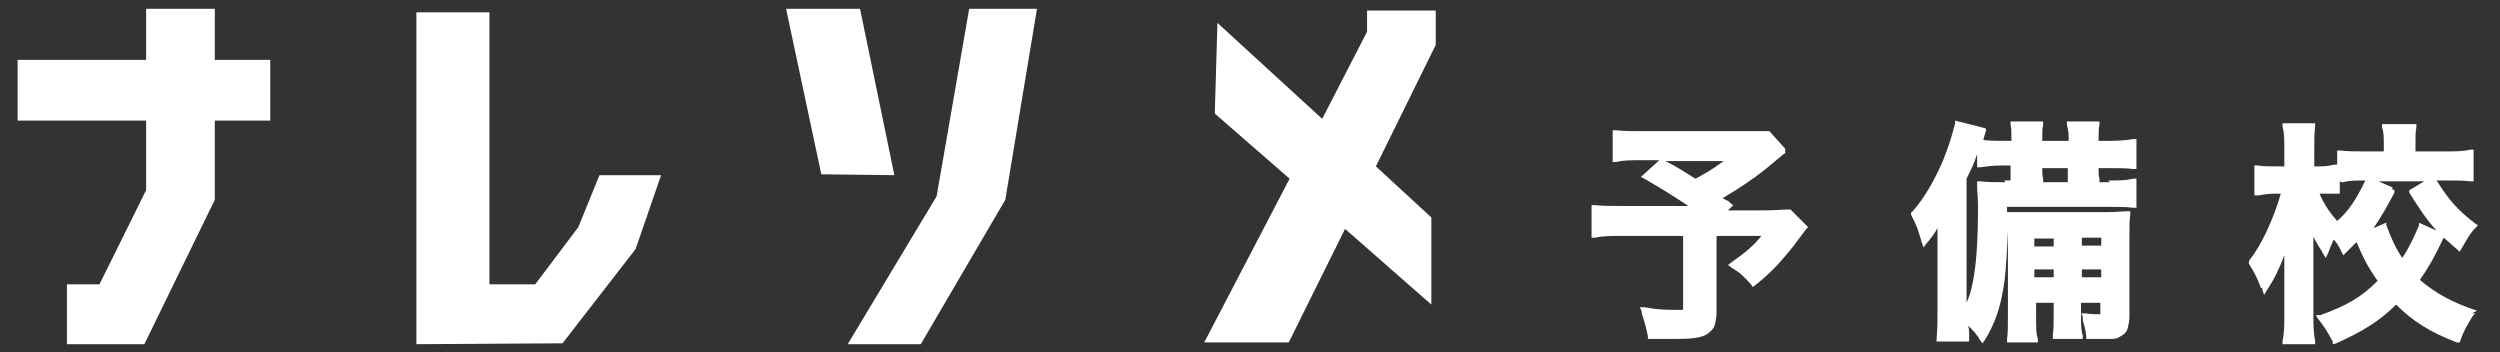 <svg xmlns="http://www.w3.org/2000/svg" id="footer_logo" width="284" height="40" data-name="footer_logo" version="1.1"><rect width="100%" height="100%" fill="#333333" stroke="none"/><defs><style>.st0{fill:#fff}</style></defs><path d="M123 11262.1v9l-8 16.4h-8.8v-6.8h3.8l5.2-10.7v-7.9h-14.6v-6.9h14.6v-5.8h7.8v5.8h6.3v6.9H123zM159.4 11280.7l4.9-6.5 2.4-5.9h7l-2.9 8.4-8.3 10.7-16.6.1v-37.7h8.3v30.9h5.2zM191.9 11268.2l-4-18.8h8.4l3.9 18.9h-8.3Zm11.3 19.3h-8.3l10.1-16.9 3.7-21.3h7.7l-3.7 21.7-9.6 16.4ZM254.9 11267.3l6.4 5.8v9.9l-9.9-8.6-6.4 12.9h-9.6l9.7-18.6-8.5-7.4.3-10.3 11.9 10.9 5.1-9.9v-2.4h7.8v3.9l-6.8 13.8z" class="st0"/><path d="M123 11262.1v9l-8 16.4h-8.8v-6.8h3.8l5.2-10.7v-7.9h-14.6v-6.9h14.6v-5.8h7.8v5.8h6.3v6.9H123zM159.4 11280.7l4.9-6.5 2.4-5.9h7l-2.9 8.4-8.3 10.7-16.6.1v-37.7h8.3v30.9h5.2zM191.9 11268.2l-4-18.8h8.4l3.9 18.9h-8.3Zm11.3 19.3h-8.3l10.1-16.9 3.7-21.3h7.7l-3.7 21.7-9.6 16.4ZM254.9 11267.3l6.4 5.8v9.9l-9.9-8.6-6.4 12.9h-9.6l9.7-18.6-8.5-7.4.3-10.3 11.9 10.9 5.1-9.9v-2.4h7.8v3.9l-6.8 13.8zM301.9 11265.6c-1.8 1.6-1.9 1.7-3.1 2.5-1.6 1-2.8 1.8-4.1 2.7l1.2.8-.8.8h4.7c1.5 0 2.4 0 3-.1l1.6 1.8s-.6.8-1.7 2.2c-1.2 1.6-2.2 2.7-4.2 4.3-.9-.9-1.4-1.4-2.4-2 2-1.4 2.6-2.1 3.9-3.6h-6.2v9c0 2.2-.9 2.8-4.1 2.8h-3c-.1-1.2-.3-1.9-.8-3 1.6.2 2.5.3 3.9.3s1-.1 1-.7v-8.3h-7c-1.5 0-2.4 0-3.3.1v-3c.9.1 1.8.1 3.5.1h8.2c-2.2-1.6-3.6-2.5-5.8-3.7l2-1.8c1.8.9 2.4 1.3 3.9 2.3 1.4-.7 1.9-1 4.2-2.7h-10.3c-1.7 0-2.3 0-3.2.1v-3c.9.1 1.7.1 3.3.1h11.8c1.2 0 1.6 0 2.3-.1l1.6 2Z" class="st0"/><path d="m301.9 11265.6-.2-.3c-1.8 1.6-1.9 1.6-3 2.5l.2.3-.2-.3c-1.6 1-2.8 1.8-4.1 2.6l-.5.3.5.3 1.2.8.2-.3-.3-.2-1.4 1.4h5.5c1.6 0 2.4 0 3-.1v-.3l-.3.2 1.6 1.8.3-.2-.3-.3c-.1.2-.7.9-1.7 2.3-1.2 1.6-2.2 2.6-4.2 4.3l.2.3.3-.2c-.9-1-1.4-1.4-2.4-2l-.2.3.2.3c2-1.4 2.7-2.2 3.9-3.7l.4-.5h-7.1v9.4c0 .5 0 .9-.2 1.2 0 .2-.2.4-.3.5-.3.2-.6.4-1.1.5-.5.1-1.2.1-2.2.1h-3v.3h.3c-.1-1.2-.3-2-.8-3.1h-.3v.5c1.6.2 2.6.3 3.9.3h.6c.1 0 .3 0 .3-.1.2 0 .3-.2.4-.4s0-.3 0-.5v-8.5h-7.3c-1.5 0-2.4 0-3.3.1v.3h.4v-3h-.3v.3c.8.1 1.7.1 3.5.1h9.2l-.8-.6c-2.2-1.6-3.6-2.5-5.8-3.7v.3c-.1 0 0 .3 0 .3l2-1.8-.2-.3v.3c1.6.9 2.2 1.3 3.7 2.3h.1c0 .1.2 0 .2 0 1.4-.7 2-1 4.3-2.8l.8-.6h-11.4c-1.7 0-2.4 0-3.2.1v.3h.4v-3h-.3v.3c.9.1 1.7.1 3.2.1h11.8c1.2 0 1.6 0 2.3-.1v-.3l-.3.2 1.6 1.9h.3c0-.1-.2-.4-.2-.4l.2.3.3-.2-1.8-2H286.3c-1.5 0-2.3 0-3.2-.1h-.4v3.6h.4c.9-.2 1.4-.2 3.1-.2h10.4v-.3l-.2-.3c-2.3 1.6-2.8 2-4.2 2.7v.3c.1 0 .3-.3.3-.3-1.6-1-2.2-1.4-3.9-2.3h-.2c0-.1-2.4 2.1-2.4 2.1l.4.2c2.2 1.2 3.5 2.1 5.8 3.7l.2-.3v-.3h-8.2c-1.7 0-2.6 0-3.4-.1h-.4v3.7h.4c.9-.2 1.8-.2 3.3-.2h6.7v8.3s0 .1-.1.1h-.5c-1.3 0-2.2 0-3.8-.3h-.5l.2.5c.4 1 .6 1.7.7 2.8v.3h3.3c1.6 0 2.8-.1 3.5-.6.4-.3.7-.6.8-1s.2-.9.2-1.4v-8.7h5.8v-.3l-.3-.2c-1.2 1.4-1.8 2.1-3.8 3.5l-.4.3.4.3c1 .6 1.4 1 2.2 1.9l.2.3.3-.2c2-1.6 3-2.8 4.3-4.4.5-.7 1-1.3 1.2-1.6.1-.2.3-.3.3-.4 0-.1-.2-.3-.2-.3l.2.2h-.2c0-.1.2 0 .2 0l.2-.2-2-2.1h-.2c-.5 0-1.4.1-2.9.1H296l.3-.3.3-.3-.3-.2c-.7-.4-.7-.5-1.2-.9l-.2.3.2.3c1.4-.9 2.5-1.6 4.1-2.7 1.1-.8 1.3-1 3.1-2.5l.3-.2v-.5l-.3.2ZM327.3 11271.7c0 3.4-.2 6.4-.5 8.7-.4 2.8-1 4.5-2.2 6.5-.5-.7-1.2-1.4-1.9-2.1 0 1 0 1.4.1 2.2h-3c.1-1.1.1-1.8.1-3.1v-10.8c-.5 1-1 1.9-1.8 2.8q-.5-1.7-1.2-3.1c1.5-1.6 2.6-3.5 3.6-5.9.7-1.6 1.1-3.1 1.3-4.3l2.9.7c-.1.4-.3.8-.5 1.4-.5 1.7-.9 2.7-1.7 4.3v15.3c.7-1.2 1-2 1.3-3.5.4-2 .6-4.7.6-8.8s0-1.8-.1-2.7c.9.1 1.5.1 2.8.1H339c1.4 0 2.1 0 2.9-.1v2.6c-.8 0-1.6-.1-2.6-.1h-12.1Zm1.2-7.5c0-.8 0-1.2-.1-1.6h3c0 .4-.1.9-.1 1.6v.6h3.6v-.6c0-.8 0-1.2-.1-1.6h3c0 .5-.1.9-.1 1.6v.6h1.6c1.1 0 2.2 0 2.7-.1v2.7c-.8 0-1.4-.1-2.7-.1h-1.6v1.5h-2.9v-1.5h-3.6v1.6h-2.9v-1.5h-1.1c-1.4 0-1.9 0-2.6.1v-2.6c.7 0 1.6.1 2.6.1h1.1v-.7h.1Zm1.9 18.3v1.6c0 1.7 0 2.2.1 2.8h-2.8c.1-.7.1-1.5.1-2.8v-8.3c0-1.4 0-2-.1-2.9H338.6c1.2 0 1.8 0 2.6-.1 0 .6-.1 1.4-.1 2.8v9c0 1.8-.5 2.2-3 2.2h-1.2c-.1-1-.2-1.5-.5-2.3.6 0 1.1.1 1.6.1s.6-.1.6-.6v-1.5h-2.9v1.2c0 1.5 0 2.2.1 2.9h-2.7c.1-.8.1-1.5.1-2.9v-1.2h-2.8Zm2.8-7.3h-2.8v1.5h2.8v-1.5Zm0 3.5h-2.8v1.5h2.8v-1.5Zm5.4-2.1v-1.4h-2.9v1.5h2.9Zm0 3.7v-1.5h-2.9v1.5h2.9Z" class="st0"/><path d="M327.3 11271.7h-.3c0 3.4-.2 6.4-.5 8.6-.4 2.8-.9 4.5-2.1 6.4l.3.2.3-.2c-.5-.7-1.2-1.5-2-2.1l-.6-.5v.7c0 1 0 1.4.1 2.2h.3v-.3h-3v.3h.3c.1-1 .1-1.8.1-3.1v-12.3l-.6 1.4c-.5 1-1 1.9-1.8 2.8l.3.2h.3c-.5-1.8-.5-1.8-1.2-3.3h-.3c0 .1.3.3.3.3 1.5-1.6 2.7-3.6 3.7-6 .7-1.7 1.2-3.1 1.4-4.4h-.3v.3l2.9.7v-.3l-.3-.1c-.1.4-.3.9-.5 1.4-.5 1.7-.9 2.6-1.7 4.2v16.7l.6-1c.7-1.2 1-2 1.3-3.6.4-2 .6-4.7.6-8.9s0-1.8-.1-2.7h-.3v.3c.8.1 1.4.1 2.8.1h11.9c1.4 0 2.1 0 3-.1v-.3h-.4v2.6h.3v-.3c-.7 0-1.5-.1-2.6-.1H327v.3h.5v.4h12.2c1 0 1.8 0 2.6.1h.4v-3.3h-.4c-.8.2-1.4.2-2.8.2h-11.9c-1.3 0-1.9 0-2.8-.1h-.4v.3c0 .9.1 1.6.1 2.6 0 4.1-.2 6.8-.6 8.7-.3 1.6-.6 2.3-1.2 3.4l.3.2h.3v-15.4h-.3.3c.8-1.4 1.2-2.5 1.7-4.2h-.3.3c.2-.5.3-1 .5-1.4v-.3c.1 0-3.5-.9-3.5-.9v.3c-.3 1.2-.7 2.6-1.4 4.3-1 2.3-2.1 4.2-3.5 5.8h-.1v.3c.7 1.4.7 1.4 1.2 3.1l.2.6.4-.5c.8-.9 1.3-1.8 1.8-2.9h-.3c0-.1-.3-.1-.3-.1v10.8c0 1.3 0 2-.1 3.1v.4h3.7v-.3c0-.9-.1-1.2-.1-2.2h-.3l-.2.3c.7.6 1.4 1.3 1.8 2l.3.4.3-.4c1.2-2 1.8-3.8 2.2-6.6.3-2.2.5-5.2.5-8.7h-.5v.2-.3Zm1.2-7.5h.3c0-.8 0-1.2-.1-1.6h-.3v.4h3v-.3h-.3c0 .4-.1.9-.1 1.6v.9h4.3v-.9c0-.8 0-1.2-.1-1.6h-.3v.4h3v-.3h-.3c0 .4-.1.9-.1 1.6v.9h2c1.1 0 2.2 0 2.8-.2v-.3h-.3v2.7h.3v-.3c-.7 0-1.4-.1-2.6-.1h-2v1.9h.3v-.4h-2.9v.3h.3V11267.1h-4.3v1.9h.3v-.4h-2.9v.3h.3V11267.1h-1.4c-1.4 0-1.9 0-2.7.1v.3h.4v-2.6h-.3v.3c.7 0 1.6.1 2.6.1h1.4v-1h-.7v.3h-.8c-1 0-1.9 0-2.6-.1h-.4v3.3h.4c.8-.1 1.2-.2 2.6-.2h1.1v-.2h-.3v1.9h3.5v-.4c-.1-.4-.1-.6-.1-1.2v-.3h-.3v.3h3.6v-.3h-.3v1.9h3.6v-.4c-.1-.3-.1-.6-.1-1.2v-.3h-.3v.3h1.6c1.2 0 1.9 0 2.6.1h.4v-3.4h-.4c-.5.1-1.5.2-2.6.2H338v-.3c0-.7 0-1.1.1-1.5v-.4h-3.7v.4c.1.4.2.7.2 1.5v.3h-3v-.3c0-.7 0-1.1.1-1.5v-.4H328v.4c.1.4.1.7.1 1.5h.3Zm1.9 18.3h-.3v1.6c0 1.7 0 2.3.1 2.9h.3v-.4h-2.8v.3h.3c.1-.7.2-1.4.2-2.8v-8.3c0-1.4 0-2-.1-2.9h-.3v.3h10.8c1.2 0 1.8 0 2.6-.1v-.3h-.4c0 .7-.1 1.4-.1 2.9v9c0 .4 0 .7-.1 1 0 .2-.1.3-.2.4-.1.1-.4.3-.8.3s-.9.1-1.6.1h-1.2v.3h.3c-.1-1-.2-1.6-.5-2.4h-.3v.5c.6 0 1.2.1 1.6.1h.4s.2 0 .3-.1c.1 0 .2-.3.3-.4v-2.2h-3.5v1.5c0 1.5 0 2.2.1 3h.3v-.4h-2.7v.3h.3c.1-.7.1-1.5.1-2.9v-1.5H330v.3h.3v.3h2.5v.9c0 1.4 0 2.1-.1 2.8v.4h3.4v-.4c-.2-.7-.2-1.3-.2-2.8v-.9h2.2v1.4h-.3c-.4 0-.9 0-1.6-.1h-.5l.2.5c.3.8.4 1.2.5 2.2v.3h3c.3 0 .6-.1.9-.3.4-.2.7-.5.8-.9s.2-.8.2-1.3v-8.8c0-1.4 0-2.2.1-2.8v-.4h-.3c-.7 0-1.2.1-2.6.1H327.2v.4c.1.9.2 1.4.2 2.8v8.3c0 1.4 0 2.1-.1 2.8v.4h3.5v-.4c-.2-.6-.2-1-.2-2.8v-1.6h-.5v.3-.5Zm2.8-7.3v-.3h-3.1v2.1h3.5v-2.1h-.3v.3h-.3v1.2h-2.2v-.9h2.5v-.3h-.3.3Zm0 3.5v-.3h-3.1v2.1h3.5v-2.1h-.3v.3h-.3v1.2h-2.2v-.9h2.5v-.3h-.3.3Zm5.4-2.1h.3v-1.8h-3.5v2.1h3.5v-.3h-.3v-.3H336v-.9h2.2v1.2h.3v-.3.3Zm0 3.7h.3v-1.8h-3.5v2.1h3.5v-.3h-.3v-.3H336v-.9h2.2v1.2h.3v-.3.3ZM371.2 11270c-1.8 3.5-2.6 4.7-4.9 6.8-.4-.7-.7-1.1-1.3-1.8-.3.6-.5 1.1-.9 1.9-.7-1-1-1.6-1.7-3.1v10c0 1.4 0 2.4.1 3.2h-3c.1-.8.2-1.8.2-3.2v-6.7s0-.7.1-2.2c-.9 3-1.6 4.5-2.8 6.2-.5-1.2-.9-2.1-1.4-3 1.5-1.8 3-5.1 3.8-8.1h-1c-.9 0-1.4 0-2 .1v-2.8c.6 0 1.2.1 2 .1h1.3v-2.2c0-1.4 0-2-.1-2.8h3c0 .7-.1 1.5-.1 2.8v2.2h1c.7 0 1 0 1.6-.1v2.7h-2.5c.5 1.4 1.4 2.8 2.5 3.9 1.4-1.2 2.5-2.8 3.6-5.2l2.6 1.2Zm5.9 5.1c-1.2 2.6-1.6 3.4-3 5.2 1.8 1.8 3.6 2.8 6.8 3.8-.7.9-1 1.6-1.5 2.9-3.3-1.3-5.1-2.6-7.1-4.5-2 2-3.9 3.3-6.9 4.6-.5-1.1-.9-1.7-1.6-2.6 3.1-1.1 4.9-2.2 6.8-4.1-1.2-1.6-1.8-2.8-2.8-5l2.4-1.2c.7 1.7 1.1 2.7 2.1 4.1 1-1.4 1.6-2.6 2.1-4.3l2.6 1Zm-6.1-10.3c0-.9 0-1.4-.1-2h3.1c-.1.5-.1 1-.1 1.9v1.1h3.6c1.2 0 2.2 0 2.9-.1v2.9c-.9 0-1.8-.1-3-.1h-8.7c-1.2 0-2.1 0-3 .1v-2.9c.8.1 1.7.1 3 .1h2.3v-1Zm4.9 3.9c1.4 2.4 2.6 3.7 4.7 5.2-.7.7-1 1.3-1.6 2.5-2.5-2.1-3.6-3.3-5.4-6.5l2.3-1.2Z" class="st0"/><path d="M371.2 11270h-.3c-.9 1.6-1.6 2.8-2.3 3.7s-1.4 1.8-2.6 2.9l.2.3h.3c-.5-.9-.7-1.3-1.3-1.9l-.3-.3-.2.4c-.3.6-.6 1.1-.9 2h.3c0 .1.3 0 .3 0-.7-1-1-1.6-1.7-3.1l-.7-1.4v1.6q0 .5.1 1.9h.3-.3v8.1c0 1.4 0 2.4.1 3.3h.3v-.4h-3v.3h.3c.1-.8.2-1.8.2-3.2v-6.9h-.3.3v-4.7c.1 0-.7 2.5-.7 2.5-.9 2.9-1.6 4.4-2.8 6.2l.3.2h.3c-.5-1.4-.9-2.2-1.5-3.1l-.3.2.3.2c1.5-1.9 3.1-5.2 3.9-8.3v-.4h-1.3c-.9 0-1.4 0-2.1.1v.3h.4v-2.9h-.1v.3c.5 0 1.1.1 2 .1h1.6v-2.6c0-1.4 0-2-.1-2.8h-.3v.4h3v-.4h-.3c0 .6-.1 1.4-.1 2.7v2.5h1.4c.7 0 1.1 0 1.6-.1v-.3h-.4v2.7h.3v-.3H362l.2.5c.6 1.5 1.4 2.9 2.6 4l.2.2.3-.2c1.5-1.3 2.6-2.9 3.7-5.3h-.3c0-.1-.1.2-.1.2l2.6 1.1h.1c0-.1-.3-.3-.3-.3h.3c0 .1.1-.2.1-.2l-2.8-1.2v.3c-1.2 2.4-2.2 3.9-3.7 5.1l.2.3.3-.2c-1-1-1.9-2.4-2.4-3.8h-.3v.5h2.8v-3.5h-.4c-.5.1-.9.2-1.6.2h-.7v-1.8c0-1.2 0-2 .1-2.7v-.4h-3.7v.4c.2.7.2 1.3.2 2.7v1.8h-1c-.9 0-1.4 0-2-.1h-.4v3.4h.4c.6-.1 1.2-.2 2-.2h1v-.3h-.3c-.7 2.9-2.3 6.2-3.7 7.9v.2c-.1 0 0 .2 0 .2.5.9.9 1.6 1.4 3l.2.6.3-.5c1.2-1.8 1.9-3.3 2.8-6.3h-.6c0 1.4-.1 2.2-.1 2.2v6.8c0 1.4 0 2.4-.2 3.2v.4h3.7v-.4c-.2-.9-.2-1.8-.2-3.2v-10h-.6c.7 1.6 1.1 2.3 1.8 3.3l.3.5.3-.6c.3-.8.5-1.3.9-1.9h-.3c0-.1-.3 0-.3 0 .6.7.9 1 1.2 1.7l.2.4.3-.3c1.1-1.1 2-2 2.7-3 .7-1 1.4-2.2 2.3-3.9v-.3c.1 0-.2-.1-.2-.1v.2Zm5.9 5.1h-.3c-1.2 2.4-1.6 3.3-2.9 5v.2c-.1 0 0 .2 0 .2 1.8 1.8 3.7 2.8 6.9 3.9v-.3c.1 0-.1-.2-.1-.2-.7 1-1.1 1.7-1.5 3h.3c0 .1.1-.2.1-.2-3.2-1.3-5-2.5-6.9-4.5l-.3-.3-.3.3c-2 2-3.8 3.2-6.8 4.5v.3c.1 0 .5-.1.5-.1-.5-1.1-.9-1.8-1.7-2.6l-.3.2v.3c3.3-1.1 5-2.2 7.1-4.2l.2-.2v-.2c-1.3-1.6-1.9-2.8-2.8-5h-.3c0 .1.1.4.1.4l2.4-1.2v-.3c-.1 0-.5.1-.5.1.7 1.7 1.2 2.8 2.1 4.2l.3.4.3-.4c1-1.4 1.6-2.7 2.2-4.3h-.3c0-.1-.1.2-.1.2l2.6 1.1v-.3l-.3-.1h.3c0 .1.1-.2.1-.2l-3-1.2v.3c-.7 1.6-1.2 2.8-2.2 4.1l.3.2.3-.2c-.9-1.4-1.4-2.4-2-4.1v-.3c-.1 0-3.1 1.5-3.1 1.5v.3c1 2.3 1.7 3.5 3 5.1l.3-.2-.3-.2c-2 2-3.6 3-6.7 4.1h-.5c0 .1.3.5.3.5.7.9 1 1.4 1.6 2.5v.3c.1 0 .4-.1.4-.1 3.1-1.3 5-2.6 7-4.7l-.3-.2-.3.2c2 2 3.9 3.3 7.2 4.6h.3c0 .1.1-.2.1-.2.4-1.2.8-1.8 1.4-2.8l.3-.3h-.4c-3.1-1.2-4.9-2.2-6.7-3.9l-.2.3.3.2c1.2-1.8 1.8-2.7 3-5.3v-.3c.1 0-.2-.1-.2-.1v.5Zm-6.1-10.3h.3c0-.9 0-1.4-.1-2h-.3v.4h3.1v-.3h-.3c-.1.5-.1 1.1-.1 1.9v1.4h3.9c1.2 0 2.2 0 3-.1v-.3h-.4v2.9h.3v-.3c-.9 0-1.8-.1-3-.1h-8.7c-1.2 0-2.2 0-3 .1v.3h.4v-2.9h-.3v.3c.7.1 1.6.1 3 .1h2.6v-1.4h-.7v.8h-2c-1.2 0-2.1 0-2.9-.1h-.4v3.6h.4c.9-.2 1.8-.2 3-.2h8.7c1.2 0 2 0 2.9.1h.3v-3.6h-.4c-.7.2-1.7.2-2.9.2h-3.3v-.9c0-.9 0-1.4.1-1.8v-.4h-3.9v.4c.2.5.2 1 .2 1.9h.4Zm4.9 3.9h-.3c1.4 2.5 2.6 3.9 4.8 5.5l.2-.3-.3-.2c-.7.7-1 1.4-1.7 2.6h.3c0 .1.2-.1.2-.1-2.5-2.1-3.5-3.3-5.2-6.4h-.3c0 .1.1.4.1.4l2.3-1.3v-.2c-.1 0-.4.1-.4.1h.3c0-.1-.1-.4-.1-.4l-2.6 1.4v.3c1.9 3.1 3 4.5 5.6 6.6l.3.3.2-.3c.7-1.2 1-1.8 1.6-2.4l.3-.3-.3-.2c-2.1-1.6-3.2-2.9-4.6-5.2v-.3c-.1 0-.4.1-.4.1v.3ZM24.4 1h-7.8v5.8H2v6.9h14.6v7.9l-5.3 10.7H7.6v6.8h8.8l8-16.4v-9h6.3V6.8h-6.3V1zM65.7 25.8l-4.9 6.5h-5.2V1.4h-8.3v37.7l16.6-.1 8.3-10.7 2.9-8.4h-7l-2.4 5.9zM97.7 1h-8.4l4 18.8 8.3.1L97.7 1zM106.4 22.3 96.3 39.1h8.3l9.6-16.4L117.8 1h-7.7l-3.7 21.3zM155.3 3.6l-5.1 9.9-11.9-10.9-.3 10.3 8.5 7.4-9.7 18.6h9.6l6.4-12.9 9.8 8.6v-9.9l-6.3-5.8 6.8-13.8V1.2h-7.8v2.4zM203.3 23.8h-.2c-.5 0-1.4.1-2.9.1h-3.9l.3-.3.3-.3-.3-.2-.3-.3c-.2 0-.4-.2-.6-.3 1.2-.7 2.3-1.4 3.7-2.4 1.1-.8 1.3-1 3.1-2.5l.3-.2v-.5l-1.8-2H186.8c-1.5 0-2.3 0-3.2-.1h-.4v3.6h.4c.9-.2 1.4-.2 3.1-.2h1.8l-2.1 1.9.4.2c1.9 1.1 3.2 1.9 5 3.1h-7.2c-1.7 0-2.6 0-3.4-.1h-.4V27h.4c.9-.2 1.8-.2 3.3-.2h6.7v8.3s0 .1-.1.1h-.5c-1.3 0-2.2 0-3.8-.3h-.5l.2.5v.2c.3.9.5 1.6.7 2.6v.3h3.3c1.6 0 2.8-.1 3.5-.6.4-.3.7-.6.8-1 .1-.4.2-.9.2-1.4v-8.7h5.1c-.9 1.1-1.7 1.8-3.4 3l-.4.3.4.3c1 .6 1.4 1 2.2 1.9l.2.3.3-.2c2-1.6 3-2.8 4.3-4.4.5-.7 1-1.3 1.2-1.6.1-.2.3-.3.3-.4l.2-.2-2-2Zm-7.5-5.5c-1.5 1.1-2.1 1.4-3.2 2-1.3-.8-2-1.3-3.4-2h6.6ZM205 26ZM239.7 20.7h-1.2v-.4c-.1-.3-.1-.6-.1-1.2h1.3c1.2 0 1.9 0 2.6.1h.4v-3.4h-.4c-.5.1-1.5.2-2.6.2h-1.3v-.3c0-.7 0-1.1.1-1.5v-.4h-3.7v.4c.1.4.2.7.2 1.5v.3h-3v-.3c0-.7 0-1.1.1-1.5v-.4h-3.7v.4c.1.4.1.7.1 1.5v.3h-.8c-.9 0-1.7 0-2.4-.1.1-.4.2-.7.3-1v-.3c.1 0-3.5-.9-3.5-.9v.3c-.3 1.2-.7 2.6-1.4 4.3-1 2.3-2.1 4.2-3.5 5.8h-.1v.3c.7 1.4.7 1.4 1.2 3.1l.2.6.4-.5c.5-.6.9-1.1 1.2-1.7v9.4c0 1.3 0 2-.1 3.1v.4h3.7v-.3c0-.6 0-1-.1-1.5.5.5 1 1 1.3 1.6l.3.4.3-.4c1.2-2 1.8-3.8 2.2-6.6.2-1.6.3-3.6.4-5.8v9.5c0 1.4 0 2.1-.1 2.8v.4h3.5v-.4c-.2-.6-.2-1-.2-2.8v-1.3h2v.9c0 1.4 0 2.1-.1 2.8v.4h3.4v-.4c-.2-.6-.2-1.3-.2-2.6l.2.5v.4c.2.6.3 1 .4 1.8v.3h3c.3 0 .6-.1.9-.3.4-.2.7-.5.8-.9.1-.4.2-.8.2-1.3v-8.8c0-1.4 0-2.2.1-2.8V24h-.3c-.7 0-1.2.1-2.6.1H228v-.6h11.7c1 0 1.8 0 2.6.1h.4v-3.3h-.4c-.8.2-1.4.2-2.8.2Zm-8.6 10.8v-.9h2.2v.9h-2.2Zm0-3.5v-.9h2.2v.9h-2.2Zm7.6 3.5h-2.2v-.9h2.2v.9Zm0-3.6h-2.2V27h2.2v.9Zm-2.3 7.6v-1.1h2.2v1.2c0 .1 0 .1-.1.1-.4 0-.9 0-1.6-.1h-.5Zm-8.6-14.8c-1.3 0-1.9 0-2.8-.1h-.4v.4c0 .8.1 1.5.1 2.4 0 4.1-.2 6.8-.6 8.7-.2 1-.4 1.6-.7 2.3V20.3c.5-1 .9-1.8 1.2-2.8V19h.4c.8-.1 1.2-.2 2.6-.2h.8V20.5h-.7Zm4.3 0v-.4c-.1-.4-.1-.6-.1-1.2h2.9v1.6h-2.8ZM281.4 35.3c-3-1-4.7-2-6.5-3.5 1.1-1.6 1.6-2.5 2.7-4.8.5.4 1 .9 1.5 1.3l.3.3.2-.3c.7-1.2 1-1.8 1.6-2.4l.3-.3-.3-.2c-2-1.5-3.1-2.8-4.4-4.9h1c1.2 0 2 0 2.9.1h.3V17h-.4c-.7.2-1.7.2-2.9.2h-3.3v-.9c0-.9 0-1.4.1-1.8v-.4h-3.9v.4c.2.5.2 1 .2 1.9v.8h-2c-1.2 0-2.1 0-2.9-.1h-.4v1.6h-.3c-.5.1-.9.2-1.6.2h-.7v-1.8c0-1.2 0-2 .1-2.7V14h-3.7v.4c.2.7.2 1.3.2 2.7v1.8h-1c-.9 0-1.4 0-2-.1h-.4v3.4h.4c.6-.1 1.2-.2 2-.2h.6c-.8 2.8-2.2 5.9-3.6 7.6v.2c-.1 0 0 .2 0 .2.5.8.9 1.5 1.3 2.6v.1h.2v.2l.2.6.3-.5c.8-1.2 1.4-2.4 2-4v6.5c0 1.4 0 2.4-.2 3.2v.4h3.7v-.4c-.2-.9-.2-1.8-.2-3.2v-8.6c.3.6.6 1.1 1 1.7 0 0 0 .1.1.2l.3.5.3-.6c.2-.6.4-1 .6-1.5.4.4.6.8.9 1.4l.2.4.3-.3 1.2-1.2c.8 1.9 1.4 3 2.4 4.4-1.9 1.9-3.5 2.8-6.5 3.9h-.5c0 .1.3.5.3.5.7.9 1 1.4 1.6 2.5v.3c.1 0 .4-.1.4-.1 2.9-1.3 4.9-2.5 6.8-4.4 1.9 1.9 3.8 3.1 6.9 4.3h.3c0 .1.1-.2.1-.2.4-1.2.8-1.8 1.4-2.8l.3-.3h-.4Zm-15.5-14.6h.3c.7-.2 1.5-.2 2.5-.2-1 2.1-1.9 3.5-3.2 4.6-.8-.9-1.5-1.9-2-3.1h2.3v-1.5Zm5.9.7v.2c-.1 0 0-.3 0-.3l-1.6-.7h5.2l-1.7 1v.3c1.2 1.9 2 3.1 3.1 4.3l-2-.9v.3c-.6 1.4-1.1 2.5-1.9 3.7-.8-1.2-1.2-2.1-1.8-3.7v-.3c-.1 0-1.4.6-1.4.6v-.1c.7-1 1.4-2.2 2.3-3.9v-.3c.1 0-.2-.1-.2-.1Z" class="st0"/></svg>